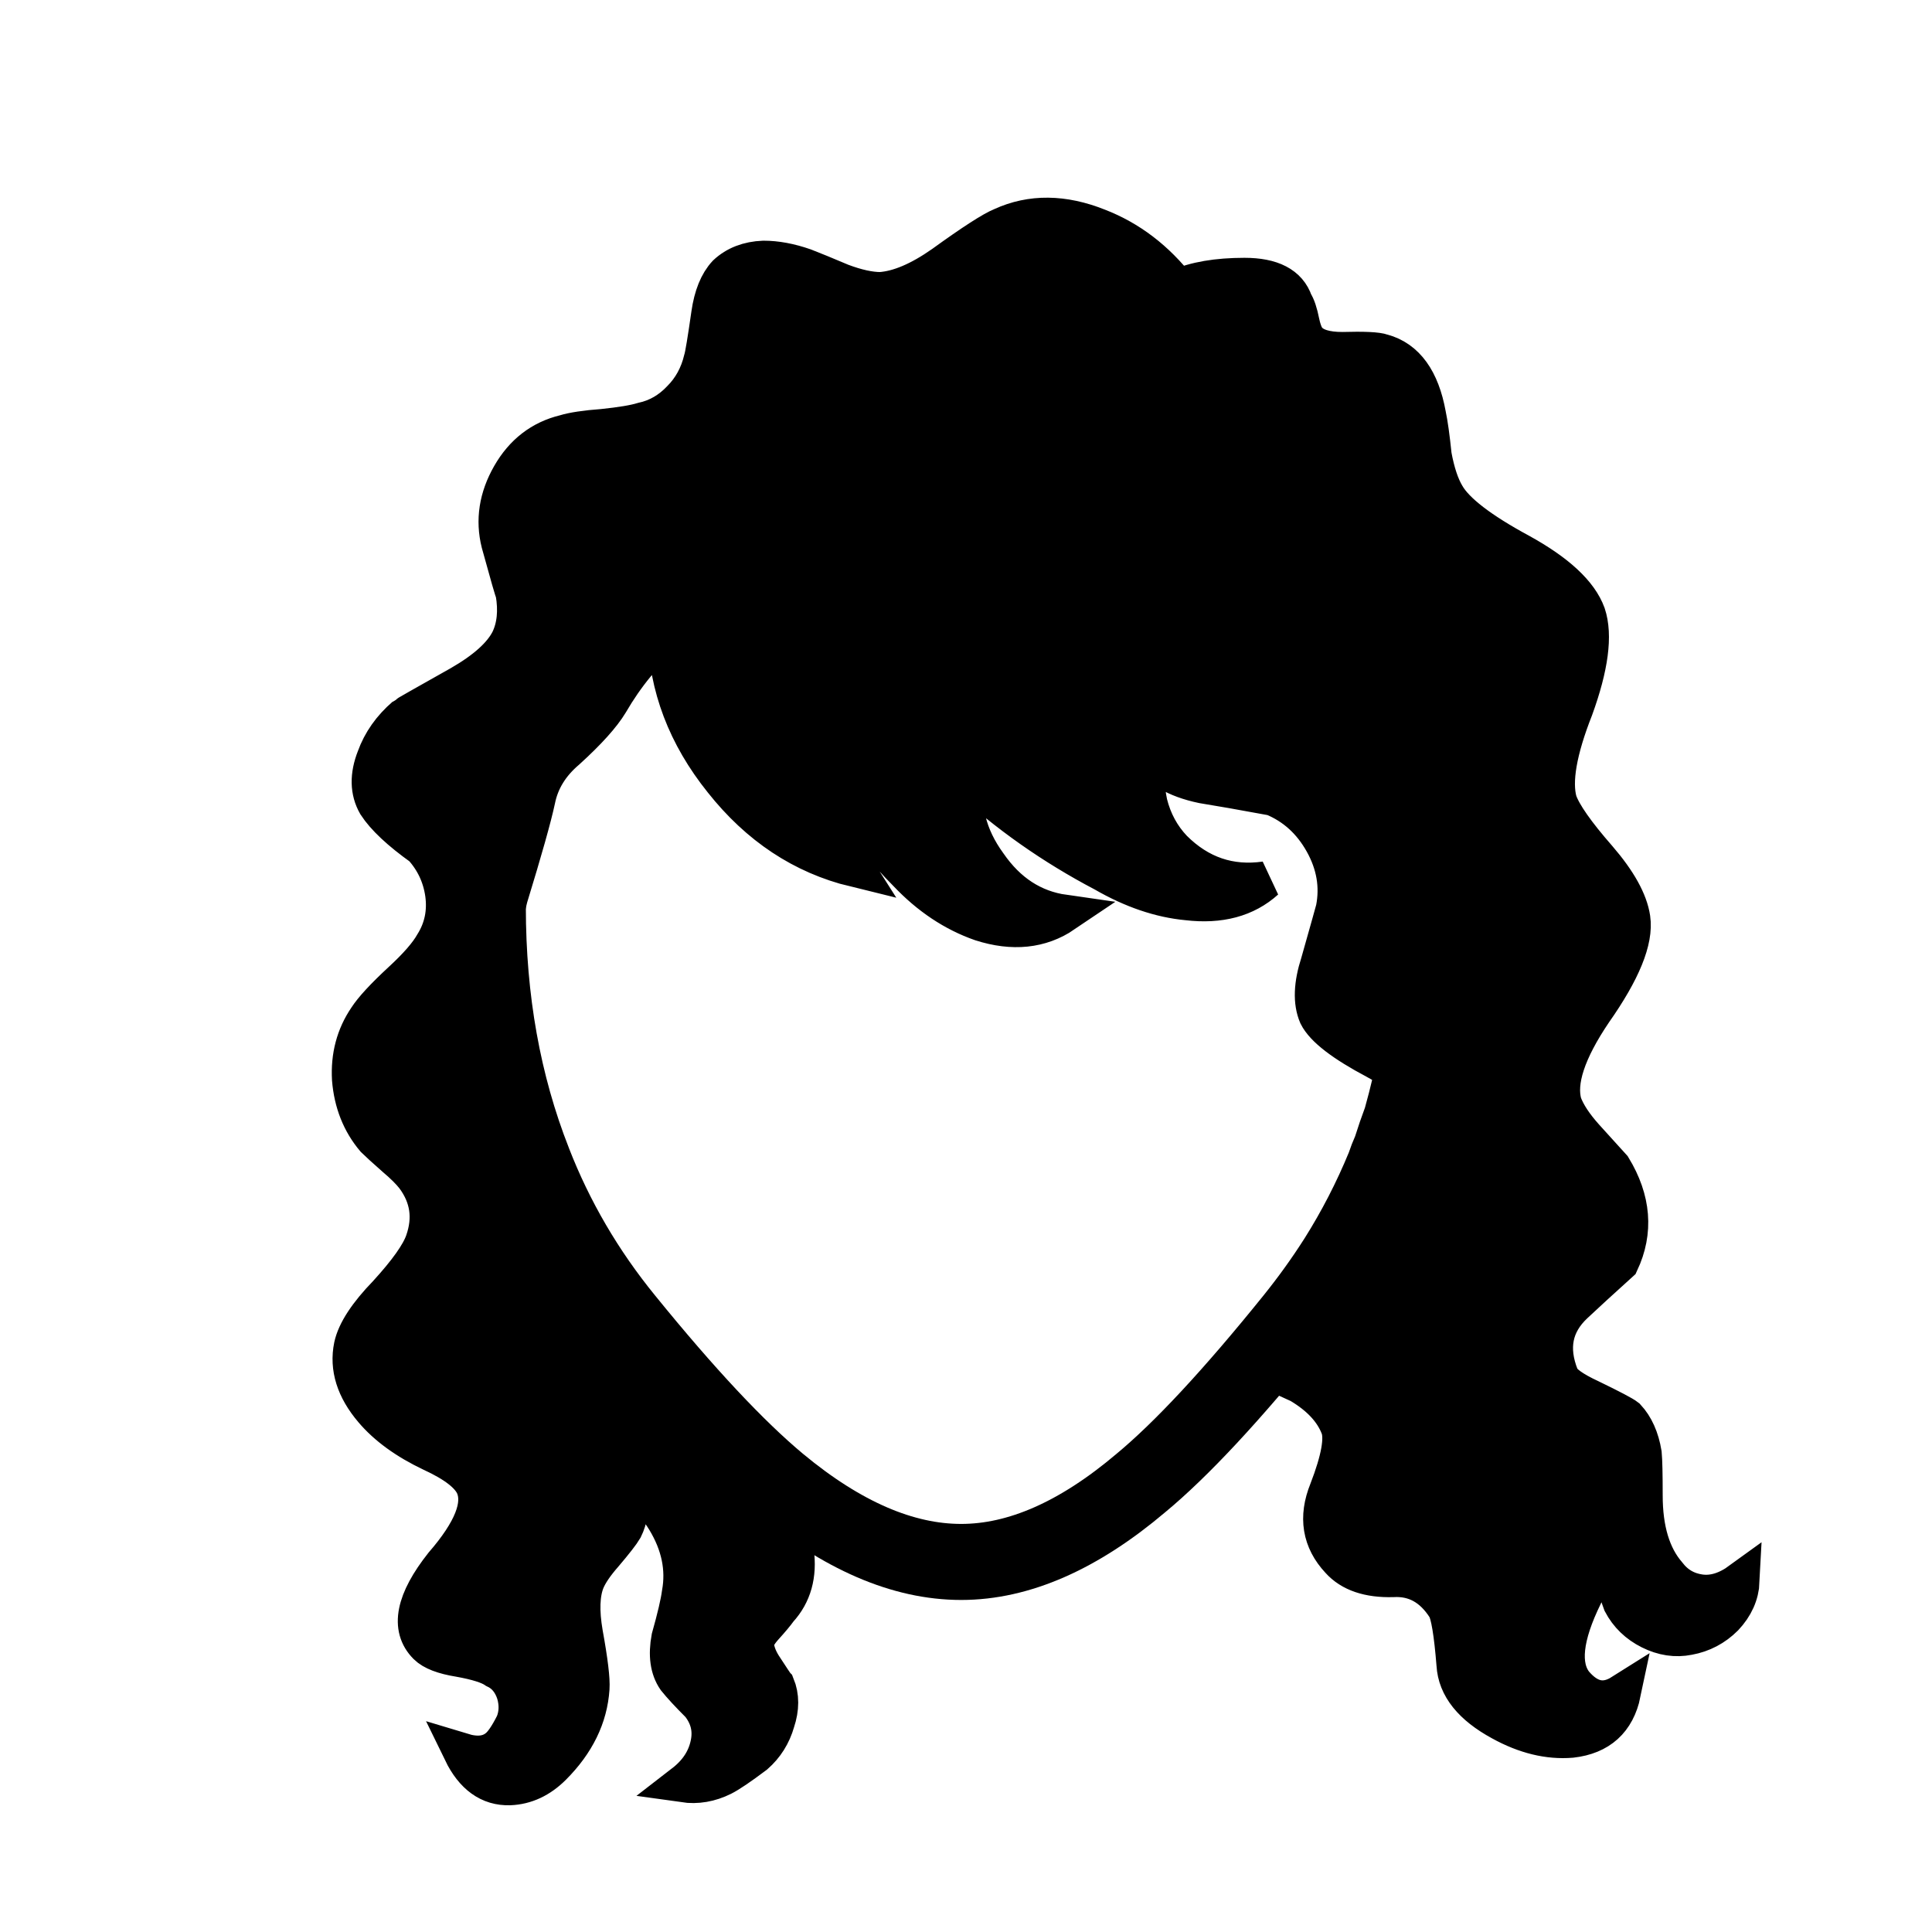 <?xml version="1.0" encoding="UTF-8"?>
<!-- Uploaded to: SVG Repo, www.svgrepo.com, Generator: SVG Repo Mixer Tools -->
<svg width="800px" height="800px" version="1.1" viewBox="144 144 512 512" xmlns="http://www.w3.org/2000/svg">
 <defs>
  <clipPath id="a">
   <path d="m194 158h455v493.9h-455z"/>
  </clipPath>
 </defs>
 <path d="m518.9 437.79c0.672-1.176 0.922-2.102 0.754-2.773-0.504-1.176-1.176-2.266-2.016-3.273-0.672 2.856-1.426 5.793-2.266 8.816 1.512-0.336 2.688-1.258 3.527-2.769m-157.95-103.28c3.695 15.281 11.504 28.883 23.426 40.809 5.879 6.215 12.43 10.578 19.648 13.098 8.398 2.688 15.703 1.934 21.918-2.266-8.23-1.176-14.945-5.543-20.152-13.102-5.375-7.387-7.305-15.195-5.793-23.426 10.914 10.078 23.09 18.641 36.523 25.695 7.559 4.367 14.949 6.883 22.168 7.555 8.566 1.008 15.449-0.836 20.656-5.539-9.402 1.344-17.547-1.43-24.434-8.312-3.191-3.359-5.375-7.391-6.551-12.094-1.008-4.703-0.922-9.234 0.254-13.602 2.184 4.199 6.883 7.055 14.105 8.562 4.199 0.672 10.414 1.766 18.641 3.277 5.711 2.352 10.16 6.383 13.352 12.09 3.191 5.711 4.199 11.59 3.023 17.633-0.168 0.672-1.512 5.461-4.031 14.359-1.848 5.711-2.016 10.328-0.504 13.855 1.68 3.359 6.801 7.305 15.367 11.84 4.031 2.184 7.051 4.449 9.066 6.801 3.695-14.777 5.543-30.562 5.543-47.359 0-42.656-12.176-79.098-36.527-109.32-24.516-30.23-53.988-45.344-88.418-45.344-34.594 0-64.066 15.113-88.418 45.344-24.352 30.227-36.527 66.668-36.527 109.32 0 24.52 4.031 47.023 12.094 67.512-0.168-1.512-0.336-3.191-0.504-5.039v-0.25c-2.352-6.383-4.367-14.359-6.047-23.93-1.344-8.734-2.098-13.605-2.266-14.613-1.344-5.875-0.59-14.609 2.266-26.195 3.863-12.598 6.297-21.246 7.305-25.949 1.008-5.035 3.695-9.402 8.062-13.098 5.543-5.039 9.32-9.238 11.336-12.594 4.199-7.223 9.234-13.352 15.113-18.391 0.336 14.105 5.289 27.121 14.863 39.047 9.57 12.09 21.242 19.816 35.016 23.172-7.727-12.09-10.918-25.273-9.574-39.547m215.38 52.898c-0.672-4.535-3.609-9.824-8.816-15.867-5.879-6.719-9.406-11.758-10.582-15.117-1.512-5.371-0.082-13.602 4.285-24.688 4.027-11.082 5.121-19.395 3.273-24.938-2.016-5.543-7.894-11-17.633-16.371-10.582-5.711-17.129-10.75-19.648-15.117-1.512-2.519-2.688-6.043-3.527-10.578-0.504-4.871-1.008-8.48-1.512-10.832-1.68-9.238-5.625-14.695-11.84-16.375-1.344-0.504-4.871-0.672-10.578-0.504-4.367 0-7.391-0.922-9.07-2.769-0.84-0.84-1.512-2.438-2.016-4.785-0.504-2.519-1.09-4.285-1.762-5.293-1.512-4.535-5.879-6.801-13.102-6.801-7.219 0-13.098 1.008-17.633 3.023-5.875-7.559-12.93-12.93-21.16-16.121-9.234-3.695-17.715-3.781-25.441-0.254-2.519 1.008-7.723 4.367-15.617 10.078-6.215 4.367-11.758 6.715-16.625 7.051-2.856 0-6.297-0.754-10.328-2.266-4.367-1.848-7.641-3.191-9.824-4.031-3.863-1.344-7.473-2.016-10.832-2.016-4.031 0.168-7.305 1.43-9.824 3.781-2.184 2.352-3.613 5.875-4.285 10.578-1.008 7.055-1.676 11.086-2.012 12.094-1.008 4.195-2.941 7.723-5.797 10.578-2.856 3.023-6.211 4.953-10.074 5.793-2.184 0.672-5.711 1.262-10.582 1.766-4.531 0.336-7.891 0.84-10.074 1.512-6.215 1.508-11 5.203-14.359 11.082-3.359 5.879-4.281 11.84-2.769 17.887 2.352 8.562 3.609 12.93 3.777 13.098 0.84 4.871 0.418 9.07-1.258 12.594-2.016 4.031-6.383 7.977-13.102 11.84-9.57 5.375-14.441 8.145-14.609 8.312-3.695 3.191-6.297 6.887-7.809 11.086-1.848 4.703-1.766 8.816 0.25 12.344 2.184 3.359 6.215 7.137 12.094 11.336 3.191 3.523 5.121 7.641 5.793 12.344 0.672 4.867-0.254 9.32-2.769 13.348-1.512 2.688-4.367 5.965-8.566 9.824-4.535 4.199-7.559 7.477-9.07 9.824-3.188 4.703-4.617 10.078-4.281 16.125 0.504 6.211 2.606 11.504 6.297 15.867 0.84 0.84 2.688 2.519 5.543 5.039 2.184 1.848 3.863 3.527 5.039 5.039 3.863 5.207 4.703 10.914 2.519 17.129-1.176 3.359-4.453 7.977-9.824 13.855-5.207 5.375-8.23 9.992-9.07 13.855-1.176 5.707 0.59 11.336 5.289 16.875 3.695 4.367 8.902 8.145 15.621 11.336 6.211 2.856 9.992 5.793 11.336 8.816 2.18 5.039-0.59 12.008-8.316 20.91-7.555 9.57-8.984 16.707-4.281 21.41 1.512 1.512 4.367 2.606 8.566 3.277 4.699 0.84 7.891 1.848 9.57 3.019 2.519 1.176 4.285 3.277 5.289 6.301 0.84 2.856 0.758 5.539-0.25 8.059-1.68 3.359-3.191 5.543-4.535 6.551-2.352 1.848-5.457 2.184-9.32 1.008 3.023 6.215 7.223 9.234 12.598 9.066 4.195-0.168 7.977-1.93 11.336-5.289 6.211-6.215 9.57-13.098 10.074-20.656 0.168-2.352-0.418-7.219-1.762-14.609-1.008-5.879-0.84-10.496 0.504-13.855 0.84-2.016 2.434-4.367 4.785-7.055 2.856-3.356 4.617-5.625 5.289-6.801 1.344-2.688 1.68-5.539 1.008-8.562-0.84-2.856-2.352-4.703-4.535-5.543 6.047 1.848 10.918 5.793 14.613 11.84 3.859 6.383 5.203 12.848 4.027 19.395-0.336 2.519-1.258 6.469-2.769 11.84-0.84 4.535-0.336 8.145 1.512 10.832 1.344 1.68 3.441 3.949 6.297 6.801 2.519 3.191 3.359 6.719 2.519 10.582-0.84 4.031-3.106 7.473-6.801 10.328 3.527 0.504 6.969-0.086 10.328-1.762 1.68-0.84 4.535-2.773 8.562-5.797 2.688-2.352 4.535-5.289 5.543-8.816 1.176-3.527 1.176-6.715 0-9.57-0.168-0.168-1.344-1.934-3.527-5.289-1.344-2.184-2.016-4.199-2.016-6.047 0.168-1.176 1.008-2.606 2.519-4.281 1.68-1.848 2.941-3.359 3.781-4.535 3.691-4.031 5.121-9.152 4.281-15.367-0.336-2.519-1.008-4.703-2.016-6.551-1.68-3.023-3.945-5.371-6.801-7.051 0.168-3.191-1.094-6.719-3.781-10.582-1.676-2.519-4.617-5.711-8.816-9.57-2.516-2.688-6.297-4.789-11.336-6.301-0.336 0-0.586-0.082-0.754-0.25-3.359-1.176-5.793-3.777-7.305-7.809-0.672-1.176-1.262-2.352-1.766-3.527-2.18-2.856-4.281-5.793-6.297-8.816-2.184-2.688-4.871-5.879-8.059-9.574-6.551-7.387-9.992-11.836-10.328-13.348-0.168-0.336-0.84-6.973-2.016-19.902-8.062-20.488-12.094-42.992-12.094-67.512 0-42.656 12.176-79.098 36.527-109.32 24.352-30.23 53.824-45.344 88.418-45.344 34.43 0 63.902 15.113 88.418 45.344 24.352 30.227 36.527 66.668 36.527 109.32 0 16.797-1.848 32.582-5.543 47.359 0.84 1.008 1.512 2.098 2.016 3.273 0.168 0.672-0.082 1.598-0.754 2.773-0.84 1.512-2.016 2.434-3.527 2.769-1.008 2.688-1.93 5.375-2.769 8.062l2.516 0.754c-1.676 1.344-3.106 2.606-4.281 3.781-3.527 8.562-7.723 16.707-12.594 24.434 0.168 1.344 0.586 2.688 1.258 4.031 0.168 0.672-3.191 4.953-10.074 12.844-6.887 7.894-9.992 12.094-9.32 12.598 0.336 0.168 3.106 1.426 8.312 3.777 5.375 3.191 8.898 6.969 10.578 11.336 1.176 3.023 0.168 8.648-3.023 16.879-2.852 7.051-1.848 13.184 3.023 18.387 3.023 3.359 7.727 4.957 14.109 4.789 5.875-0.336 10.578 2.266 14.105 7.809 1.008 1.68 1.848 6.715 2.519 15.113 0.336 5.879 4.367 10.914 12.09 15.113 6.383 3.527 12.598 5.039 18.641 4.535 7.391-0.84 11.84-4.871 13.352-12.09-4.535 2.856-8.73 2.016-12.594-2.519-3.695-4.703-2.856-12.512 2.519-23.43 2.18-4.027 3.273-7.977 3.273-11.836 0.168-4.703-1.512-8.062-5.039-10.078 4.199 0.336 7.137 3.695 8.816 10.078 0.336 1.172 0.758 3.441 1.262 6.801 0.504 3.023 1.09 5.371 1.762 7.051 1.68 3.191 4.199 5.629 7.559 7.305 3.359 1.68 6.715 2.184 10.074 1.512 3.695-0.672 6.887-2.348 9.574-5.035 2.688-2.856 4.113-6.047 4.281-9.574-3.695 2.688-7.305 3.777-10.832 3.273s-6.383-2.18-8.566-5.035c-4.195-4.871-6.297-11.84-6.297-20.91 0-5.543-0.082-9.234-0.25-11.082-0.672-4.031-2.102-7.223-4.281-9.574-0.84-0.672-4.031-2.352-9.574-5.039-4.703-2.18-7.391-4.113-8.062-5.793-3.019-7.555-1.762-13.938 3.781-19.145 2.856-2.688 6.883-6.379 12.09-11.082 3.863-8.23 3.191-16.625-2.016-25.191l-7.305-8.062c-2.856-3.188-4.785-6.129-5.793-8.816-1.68-5.875 1.008-14.02 8.059-24.434 7.559-10.746 10.918-18.977 10.078-24.688z"/>
 <path transform="matrix(5.038 0 0 5.038 148.09 148.09)" d="m27.25 60.3c-1.6-4.067-2.401-8.533-2.401-13.4 0-8.467 2.417-15.7 7.25-21.7 4.833-6 10.683-9 17.55-9 6.834 0 12.684 3 17.55 9 4.833 6 7.25 13.233 7.25 21.7 0 3.334-0.367 6.467-1.1 9.4m-0.45 1.75c-0.2 0.533-0.383 1.067-0.55 1.6m-0.35 0.9c-0.7 1.7-1.533 3.316-2.5 4.85-0.7 1.1-1.467 2.166-2.3 3.2-3.2 3.967-5.866 6.833-8 8.6-3.267 2.766-6.417 4.15-9.45 4.15-3.067 0-6.266-1.383-9.6-4.15-2.2-1.834-4.884-4.7-8.05-8.6-2.066-2.533-3.684-5.3-4.85-8.3m46.1-4c-0.133 0.567-0.283 1.15-0.45 1.75m-0.55 1.6c-0.133 0.3-0.25 0.6-0.35 0.9" fill="none" stroke="#000000" stroke-linecap="round" stroke-linejoin="round" stroke-width="4"/>
 <g clip-path="url(#a)">
  <path transform="matrix(5.038 0 0 5.038 148.09 148.09)" d="m69.5 65.4c0.033 0.267 0.116 0.533 0.25 0.8 0.033 0.133-0.633 0.983-2 2.549-1.367 1.567-1.983 2.401-1.85 2.501 0.067 0.033 0.616 0.283 1.65 0.75 1.067 0.633 1.766 1.383 2.1 2.25 0.233 0.6 0.033 1.717-0.6 3.35-0.566 1.399-0.367 2.617 0.6 3.65 0.6 0.667 1.534 0.984 2.8 0.951 1.166-0.067 2.1 0.45 2.8 1.55 0.2 0.333 0.367 1.333 0.5 3 0.067 1.167 0.867 2.166 2.4 3 1.267 0.7 2.501 1 3.7 0.9 1.467-0.167 2.35-0.967 2.65-2.4-0.9 0.567-1.733 0.4-2.5-0.5-0.733-0.934-0.567-2.483 0.5-4.651 0.433-0.799 0.65-1.583 0.65-2.349 0.033-0.934-0.3-1.6-1-2 0.833 0.067 1.417 0.733 1.75 2 0.067 0.233 0.15 0.683 0.25 1.35 0.1 0.6 0.216 1.066 0.35 1.399 0.333 0.633 0.833 1.117 1.5 1.45 0.667 0.333 1.333 0.433 2 0.3 0.733-0.133 1.367-0.466 1.9-0.999 0.533-0.567 0.816-1.2 0.85-1.9-0.733 0.533-1.45 0.75-2.15 0.65-0.7-0.1-1.267-0.433-1.7-0.999-0.833-0.967-1.25-2.35-1.25-4.15 0-1.1-0.016-1.833-0.05-2.2-0.133-0.8-0.417-1.434-0.85-1.9-0.167-0.133-0.8-0.467-1.9-1-0.934-0.433-1.467-0.816-1.6-1.15-0.599-1.5-0.35-2.766 0.751-3.8 0.567-0.533 1.366-1.266 2.4-2.2 0.767-1.634 0.633-3.3-0.4-5l-1.45-1.6c-0.567-0.633-0.95-1.216-1.15-1.75-0.333-1.166 0.2-2.783 1.599-4.85 1.5-2.133 2.167-3.767 2-4.9-0.133-0.9-0.716-1.95-1.75-3.149-1.167-1.334-1.867-2.334-2.1-3.001-0.3-1.066-0.016-2.7 0.851-4.9 0.799-2.2 1.016-3.85 0.65-4.95-0.4-1.1-1.567-2.183-3.5-3.249-2.1-1.134-3.4-2.134-3.9-3.001-0.3-0.5-0.533-1.2-0.7-2.1-0.1-0.967-0.2-1.683-0.3-2.15-0.333-1.834-1.117-2.917-2.35-3.25-0.267-0.1-0.967-0.133-2.1-0.1-0.867 0-1.467-0.183-1.8-0.55-0.167-0.167-0.3-0.484-0.4-0.95-0.1-0.5-0.216-0.851-0.35-1.051-0.3-0.9-1.167-1.35-2.6-1.35-1.433 0-2.6 0.2-3.5 0.6-1.166-1.5-2.566-2.566-4.2-3.2-1.833-0.733-3.516-0.751-5.05-0.05-0.5 0.2-1.533 0.867-3.1 2-1.234 0.867-2.334 1.333-3.3 1.399-0.567 0-1.25-0.15-2.05-0.45-0.867-0.367-1.517-0.633-1.95-0.8-0.767-0.267-1.483-0.4-2.15-0.4-0.8 0.033-1.45 0.284-1.95 0.751-0.433 0.467-0.717 1.166-0.851 2.1-0.2 1.4-0.333 2.2-0.399 2.401-0.2 0.833-0.584 1.533-1.151 2.1-0.567 0.6-1.233 0.983-2 1.15-0.433 0.133-1.134 0.25-2.1 0.35-0.899 0.067-1.566 0.167-2 0.3-1.234 0.299-2.183 1.033-2.85 2.2-0.667 1.167-0.85 2.35-0.55 3.55 0.467 1.7 0.716 2.566 0.75 2.6 0.167 0.967 0.083 1.8-0.25 2.5-0.4 0.8-1.267 1.583-2.6 2.35-1.9 1.067-2.866 1.617-2.9 1.65-0.733 0.633-1.25 1.367-1.55 2.2-0.367 0.934-0.35 1.75 0.05 2.45 0.433 0.667 1.234 1.417 2.401 2.25 0.633 0.699 1.016 1.517 1.15 2.45 0.133 0.966-0.05 1.85-0.55 2.649-0.3 0.533-0.867 1.184-1.7 1.95-0.9 0.833-1.5 1.484-1.8 1.95-0.633 0.934-0.916 2-0.85 3.201 0.1 1.233 0.517 2.283 1.25 3.149 0.167 0.167 0.533 0.5 1.1 1 0.433 0.367 0.767 0.7 1 1 0.767 1.034 0.934 2.166 0.5 3.4-0.233 0.667-0.884 1.583-1.95 2.75-1.034 1.067-1.634 1.983-1.8 2.75-0.233 1.133 0.117 2.25 1.05 3.349 0.733 0.867 1.767 1.617 3.101 2.25 1.233 0.567 1.983 1.15 2.25 1.75 0.433 1-0.117 2.383-1.651 4.15-1.5 1.9-1.783 3.316-0.85 4.25 0.3 0.3 0.867 0.517 1.7 0.651 0.933 0.167 1.566 0.367 1.9 0.599 0.5 0.233 0.851 0.651 1.05 1.251 0.167 0.567 0.15 1.099-0.05 1.599-0.333 0.667-0.633 1.1-0.9 1.3-0.467 0.367-1.083 0.433-1.85 0.2 0.6 1.234 1.434 1.833 2.501 1.8 0.833-0.033 1.583-0.383 2.25-1.05 1.233-1.234 1.9-2.6 2-4.1 0.033-0.467-0.083-1.433-0.35-2.9-0.2-1.167-0.167-2.083 0.1-2.75 0.167-0.4 0.483-0.867 0.95-1.4 0.567-0.666 0.916-1.117 1.05-1.35 0.267-0.533 0.333-1.099 0.2-1.7-0.167-0.567-0.467-0.934-0.9-1.1 1.2 0.367 2.167 1.15 2.901 2.35 0.766 1.267 1.033 2.55 0.799 3.85-0.067 0.5-0.25 1.284-0.55 2.35-0.167 0.9-0.067 1.617 0.3 2.15 0.267 0.333 0.683 0.784 1.25 1.35 0.5 0.633 0.667 1.334 0.5 2.1-0.167 0.8-0.616 1.483-1.35 2.05 0.7 0.1 1.383-0.017 2.05-0.35 0.333-0.167 0.9-0.55 1.7-1.151 0.533-0.467 0.9-1.05 1.1-1.75 0.233-0.7 0.233-1.333 0-1.9-0.033-0.033-0.267-0.384-0.7-1.05-0.267-0.433-0.4-0.833-0.4-1.2 0.033-0.233 0.2-0.517 0.5-0.85 0.333-0.367 0.584-0.667 0.751-0.9 0.733-0.8 1.016-1.817 0.85-3.05-0.067-0.5-0.2-0.934-0.4-1.3-0.333-0.6-0.783-1.066-1.35-1.399 0.033-0.633-0.217-1.334-0.751-2.1-0.333-0.5-0.916-1.134-1.75-1.9-0.499-0.533-1.25-0.951-2.25-1.251-0.067 0-0.116-0.016-0.15-0.05-0.667-0.233-1.15-0.75-1.45-1.55-0.133-0.233-0.25-0.467-0.35-0.7-0.433-0.567-0.85-1.15-1.25-1.75-0.433-0.533-0.967-1.167-1.599-1.9-1.3-1.466-1.983-2.349-2.05-2.649-0.033-0.067-0.167-1.384-0.4-3.95m46.1-4c0.167 0.2 0.3 0.416 0.4 0.65 0.033 0.133-0.016 0.317-0.15 0.55-0.167 0.3-0.4 0.483-0.7 0.55m-0.55 1.6 0.499 0.15c-0.333 0.267-0.616 0.517-0.85 0.751m-44.75-0.25c-0.033-0.3-0.067-0.633-0.1-1v-0.05c-0.467-1.267-0.867-2.85-1.2-4.75-0.267-1.734-0.416-2.7-0.45-2.901-0.267-1.166-0.117-2.9 0.45-5.199 0.767-2.501 1.25-4.217 1.45-5.151 0.2-0.999 0.733-1.866 1.6-2.6 1.1-1 1.85-1.834 2.25-2.5 0.833-1.434 1.833-2.65 3-3.65 0.067 2.8 1.05 5.383 2.95 7.75 1.9 2.4 4.216 3.933 6.95 4.599-1.534-2.4-2.167-5.016-1.9-7.85 0.733 3.033 2.283 5.733 4.65 8.1 1.167 1.234 2.467 2.1 3.9 2.6 1.667 0.533 3.117 0.384 4.35-0.45-1.634-0.233-2.966-1.1-4-2.6-1.067-1.466-1.45-3.016-1.15-4.65 2.166 2 4.583 3.7 7.25 5.1 1.5 0.867 2.967 1.366 4.4 1.5 1.7 0.2 3.067-0.166 4.1-1.099-1.866 0.267-3.483-0.284-4.85-1.65-0.633-0.667-1.067-1.467-1.3-2.401-0.2-0.934-0.183-1.833 0.05-2.7 0.433 0.833 1.366 1.4 2.8 1.7 0.833 0.133 2.067 0.35 3.7 0.651 1.134 0.467 2.017 1.267 2.65 2.4 0.633 1.134 0.833 2.3 0.6 3.5-0.033 0.133-0.3 1.084-0.8 2.85-0.367 1.134-0.4 2.05-0.1 2.75 0.333 0.667 1.35 1.45 3.05 2.35 0.8 0.433 1.399 0.883 1.8 1.35m-0.45 1.75c-0.1 0.033-0.216 0.3-0.35 0.8-0.067 0.267-0.133 0.533-0.2 0.8" fill="none" stroke="#000000" stroke-linecap="square" stroke-miterlimit="3" stroke-width="2"/>
 </g>
</svg>